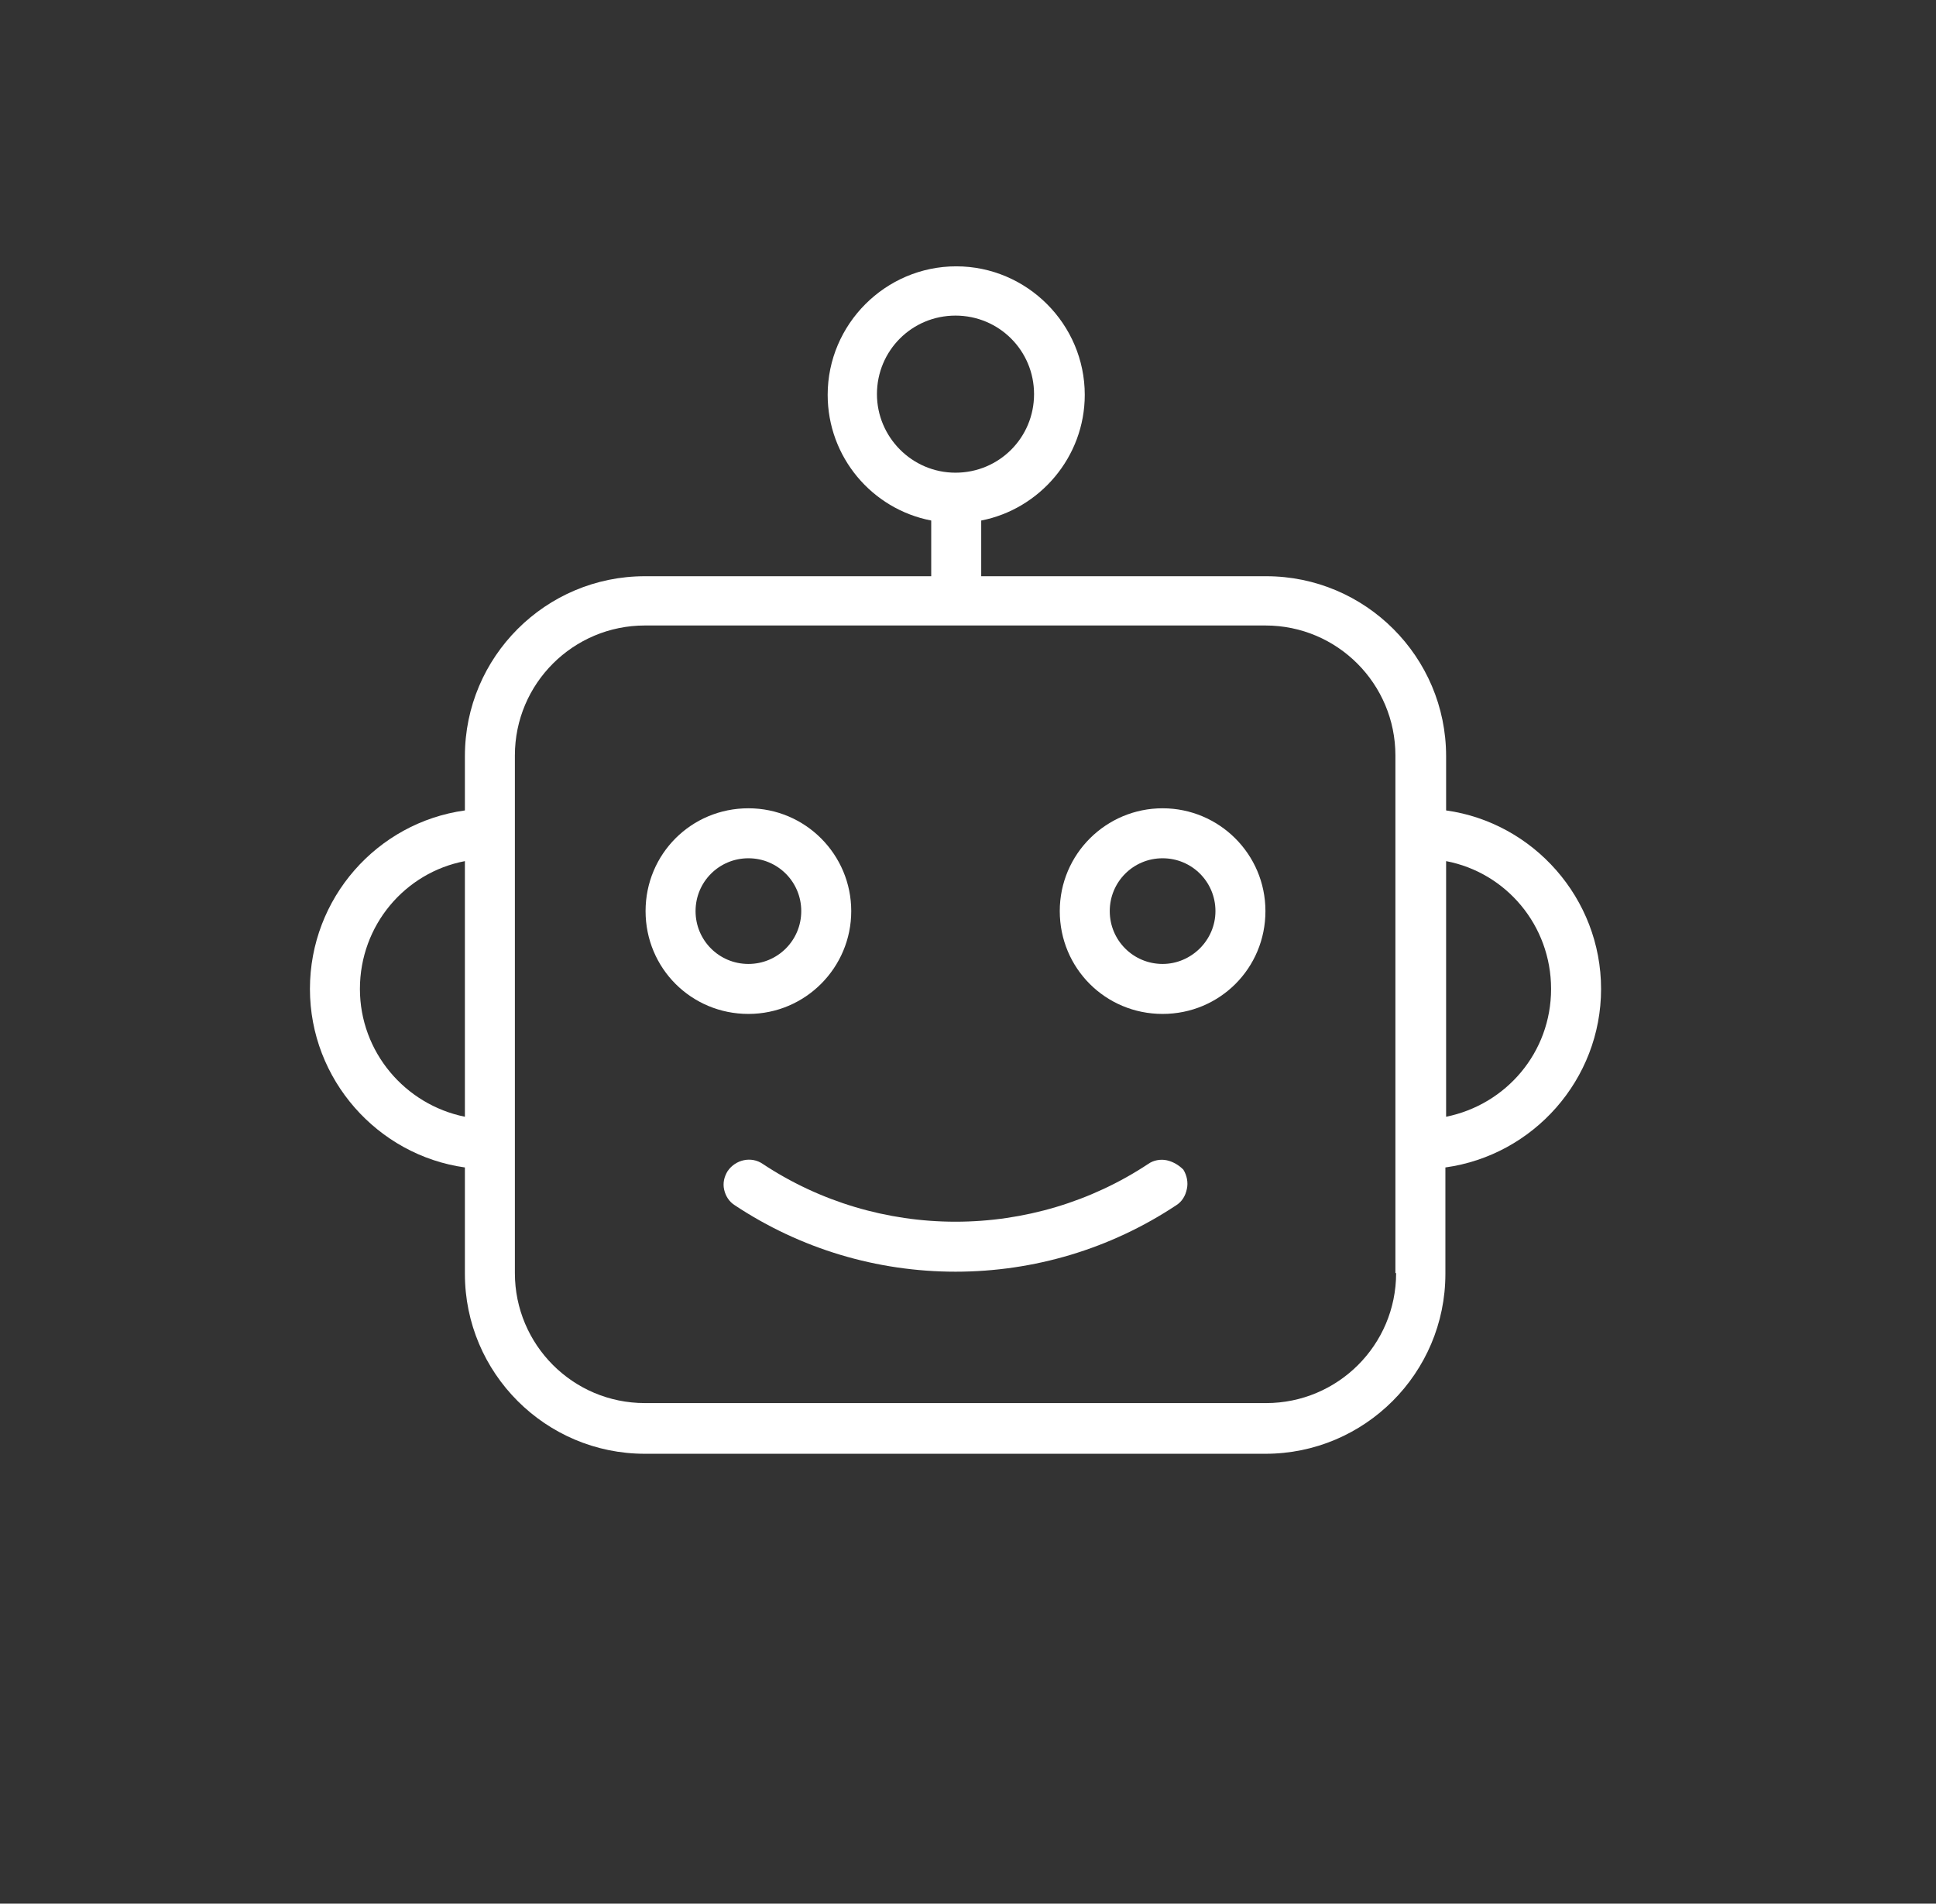 <?xml version="1.0" encoding="utf-8"?>
<!-- Generator: Adobe Illustrator 26.0.1, SVG Export Plug-In . SVG Version: 6.00 Build 0)  -->
<svg version="1.1" id="Layer_1" xmlns="http://www.w3.org/2000/svg" xmlns:xlink="http://www.w3.org/1999/xlink" x="0px" y="0px"
	 viewBox="0 0 271.1 266.6" style="enable-background:new 0 0 271.1 266.6;" xml:space="preserve">
<rect x="0" y="0" width="271.1" height="266.6" fill="#333333" stroke="none"/>
<style type="text/css">
	.st0{fill:#009293;}
	.st1{fill:#FFFFFF;}
	.st2{fill:#DCE0E0;}
	.st3{fill:none;}
	.st4{fill:#7A80BD;}
	.st5{opacity:0.1;enable-background:new    ;}
	.st6{opacity:0.2;enable-background:new    ;}
	.st7{fill:#555DA9;}
	.st8{fill:#4F58A6;}
	.st9{fill:url(#SVGID_1_);}
	.st10{fill:url(#SVGID_00000105408154566555974990000001874982955152936068_);}
	.st11{fill:url(#SVGID_00000018917680144298926400000016183573827471127995_);}
	.st12{fill:url(#SVGID_00000135670472560854482520000013580236598769848761_);}
	.st13{fill:url(#SVGID_00000150062411904374601880000010023051178385029029_);}
	.st14{fill:url(#SVGID_00000011741167237125053370000006253671002798785945_);}
	.st15{fill:url(#SVGID_00000156561859431359178880000003574731407949122734_);}
	.st16{fill:url(#SVGID_00000053502850202949650500000004311423249376510080_);}
	.st17{fill:url(#SVGID_00000057865575102198533980000012375035580401146503_);}
	.st18{fill:url(#SVGID_00000108289796555989578680000017915085326967561093_);}
	.st19{fill:url(#SVGID_00000033356138655884152860000012491186888106370691_);}
	.st20{fill:url(#SVGID_00000046302862074845993910000005554523563946267530_);}
	.st21{fill:url(#SVGID_00000116217876200754657330000004354491101855946126_);}
	.st22{fill:url(#SVGID_00000077307776955153590500000016255960860320597695_);}
	.st23{fill:url(#SVGID_00000142860540913445310040000004890365619504501915_);}
	.st24{fill:url(#SVGID_00000018203703026776301040000008680572243086245797_);}
	.st25{fill:url(#SVGID_00000112605129118152806250000003357414213142924171_);}
	.st26{fill:url(#SVGID_00000013183145033905452640000002562363128511771793_);}
	.st27{fill:url(#SVGID_00000096027909856096128640000001596938858959430844_);}
	.st28{fill:url(#SVGID_00000170975961044428197470000017692048907521840780_);}
	.st29{fill:url(#SVGID_00000159451897836825170610000007342166373577965217_);}
	.st30{fill:url(#SVGID_00000116226383671803803920000011685229452841395075_);}
	.st31{fill:url(#SVGID_00000061456117903272036560000004923078963697129860_);}
	.st32{fill:url(#SVGID_00000031199233709721466740000014303582039693577633_);}
	.st33{fill:url(#SVGID_00000153685537474091255030000006030242263624678546_);}
	.st34{fill:url(#SVGID_00000088101769773164502810000003073729281180738995_);}
	.st35{fill:url(#SVGID_00000039842812543746834950000012137841299349421490_);}
	.st36{fill:url(#SVGID_00000152963773737527170490000014137251565379913870_);}
	.st37{fill:url(#SVGID_00000051353214992070291460000012444846178294202002_);}
	.st38{fill:url(#SVGID_00000066510483364532272600000006822958569239674019_);}
	.st39{fill:url(#SVGID_00000137105735052674045660000014590529818298669965_);}
	.st40{fill:url(#SVGID_00000123412063401273897650000012912048547666335930_);}
	.st41{fill:url(#SVGID_00000050636426811455972850000009100909615748432558_);}
	.st42{fill:url(#SVGID_00000052794037112062965600000008945907201282444168_);}
	.st43{fill:url(#SVGID_00000026878090209739913980000006688620711005136827_);}
	.st44{fill:url(#SVGID_00000167395821878451049920000006213329922466277035_);}
	.st45{fill:url(#SVGID_00000115507097953428328870000004551376435588765838_);}
	.st46{fill:url(#SVGID_00000003072484331868270480000005578646668473721223_);}
	.st47{fill:url(#SVGID_00000114071297249223718320000016910149587849641877_);}
	.st48{fill:url(#SVGID_00000046316369599092770400000005305071243408865195_);}
	.st49{fill:url(#SVGID_00000111898029742277601180000000786047999223819699_);}
	.st50{fill:url(#SVGID_00000025429100453087003870000000055989124747392673_);}
	.st51{fill:url(#SVGID_00000082349961559289341220000010669748450852962989_);}
	.st52{fill:url(#SVGID_00000015318840435563885230000002211409740638064565_);}
	.st53{fill:url(#SVGID_00000007394083920171897790000018163622375965703064_);}
	.st54{fill:url(#SVGID_00000019652927120811306230000010786287476746310531_);}
	.st55{fill:url(#SVGID_00000016068137149029744140000010227687341127590551_);}
	.st56{fill:url(#SVGID_00000014594148932645538910000007609320021073052323_);}
	.st57{fill:url(#SVGID_00000116918870838489371560000002488439808544597378_);}
	.st58{fill:url(#SVGID_00000041261116503399176540000013557582360549670542_);}
	.st59{fill:url(#SVGID_00000146477805212421573630000000996684353226198960_);}
	.st60{fill:url(#SVGID_00000078739368907535591470000007620369011957032073_);}
	.st61{fill:url(#SVGID_00000106149813837258663640000007842098429487256511_);}
	.st62{fill:url(#SVGID_00000133524371734414071450000015564825782759037375_);}
	.st63{fill:url(#SVGID_00000120532055321530710520000009589203349110100353_);}
	.st64{fill:url(#SVGID_00000161598593827997146140000002006225355089559998_);}
	.st65{fill:url(#SVGID_00000041993192505791944080000018205273756169044913_);}
	.st66{fill:url(#SVGID_00000103963542226741986450000001201002550852641434_);}
	.st67{fill:url(#SVGID_00000134225396476079883180000015843017908865210527_);}
	.st68{fill:url(#SVGID_00000128450517005292380460000005895298062207620750_);}
	.st69{fill:url(#SVGID_00000036239875913409151500000006752220556727447713_);}
	.st70{fill:url(#SVGID_00000104688597278253876120000013357739048540111764_);}
	.st71{fill:url(#SVGID_00000062173541664518077130000006764595346055907489_);}
	.st72{fill:url(#SVGID_00000091694769933334876590000006690563858455115189_);}
	.st73{fill:url(#SVGID_00000160882765834656256620000005274117647527111354_);}
	.st74{fill:url(#SVGID_00000094614928238981620060000003476886895219528067_);}
	.st75{fill:url(#SVGID_00000005974291378426164240000011785323634158985151_);}
	.st76{fill:url(#SVGID_00000144326835651054530300000013734772210271802001_);}
	.st77{fill:url(#SVGID_00000086681047074175838830000001090934482282985630_);}
	.st78{fill:url(#SVGID_00000127023261055251836680000004545664427613740431_);}
	.st79{fill:#E85128;}
	.st80{fill:#7DB828;}
	.st81{fill:#349ED8;}
	.st82{fill:#FAB80E;}
	.st83{fill:#737473;}
</style>
<g>
	<path class="st1" d="M119.2,127.6c0-7.9-6.4-14.4-14.4-14.4s-14.4,6.4-14.4,14.4s6.4,14.4,14.4,14.4S119.2,135.5,119.2,127.6z
		 M97.4,127.6c0-4.1,3.3-7.4,7.4-7.4s7.4,3.3,7.4,7.4s-3.3,7.4-7.4,7.4S97.4,131.7,97.4,127.6z"/>
	<path class="st1" d="M162.8,113.2c-7.9,0-14.4,6.4-14.4,14.4s6.4,14.4,14.4,14.4s14.4-6.4,14.4-14.4S170.7,113.2,162.8,113.2z
		 M162.8,135c-4.1,0-7.4-3.3-7.4-7.4s3.3-7.4,7.4-7.4s7.4,3.3,7.4,7.4S166.8,135,162.8,135z"/>
	<path class="st1" d="M224.2,138.5c0-12.7-9.5-23.3-21.7-25v-7.6c0-13.9-11.3-25.2-25.2-25.2h-39.9v-7.8c8.2-1.6,14.5-8.9,14.5-17.6
		c0-9.9-8.1-18-18-18s-18,8.1-18,18c0,8.7,6.2,16,14.5,17.6v7.8H90.3c-13.9,0-25.2,11.3-25.2,25.2v7.6c-12.3,1.7-21.7,12.3-21.7,25
		s9.5,23.3,21.7,25v14.9c0,13.9,11.3,25.2,25.2,25.2h86.9c13.9,0,25.2-11.3,25.2-25.2v-14.9C214.7,161.8,224.2,151.2,224.2,138.5z
		 M122.8,55.2c0-6.1,4.9-11,11-11c6.1,0,11,4.9,11,11s-4.9,11-11,11C127.7,66.2,122.8,61.2,122.8,55.2z M50.4,138.5
		c0-8.9,6.3-16.3,14.7-17.9v35.8C56.7,154.7,50.4,147.3,50.4,138.5z M195.5,178.3c0,10.1-8.2,18.2-18.2,18.2H90.3
		c-10.1,0-18.2-8.2-18.2-18.2v-18.1v-43.5v-10.9c0-10.1,8.2-18.2,18.2-18.2h86.9c10.1,0,18.2,8.2,18.2,18.2v10.9v43.5V178.3z
		 M202.5,156.4v-35.8c8.4,1.6,14.7,9,14.7,17.9S210.9,154.7,202.5,156.4z"/>
	<path class="st1" d="M163.4,162.5c-0.9-0.2-1.9,0-2.6,0.5c-8,5.3-17.4,8.1-27,8.1s-19-2.8-27-8.1c-1.6-1.1-3.8-0.6-4.9,1
		c-0.5,0.8-0.7,1.7-0.5,2.6s0.7,1.7,1.5,2.2c9.2,6.1,19.9,9.3,30.9,9.3s21.7-3.2,30.9-9.3c0.8-0.5,1.3-1.3,1.5-2.3
		c0.2-0.9,0-1.9-0.5-2.7C165.1,163.2,164.3,162.7,163.4,162.5z"/>
</g>
</svg>
